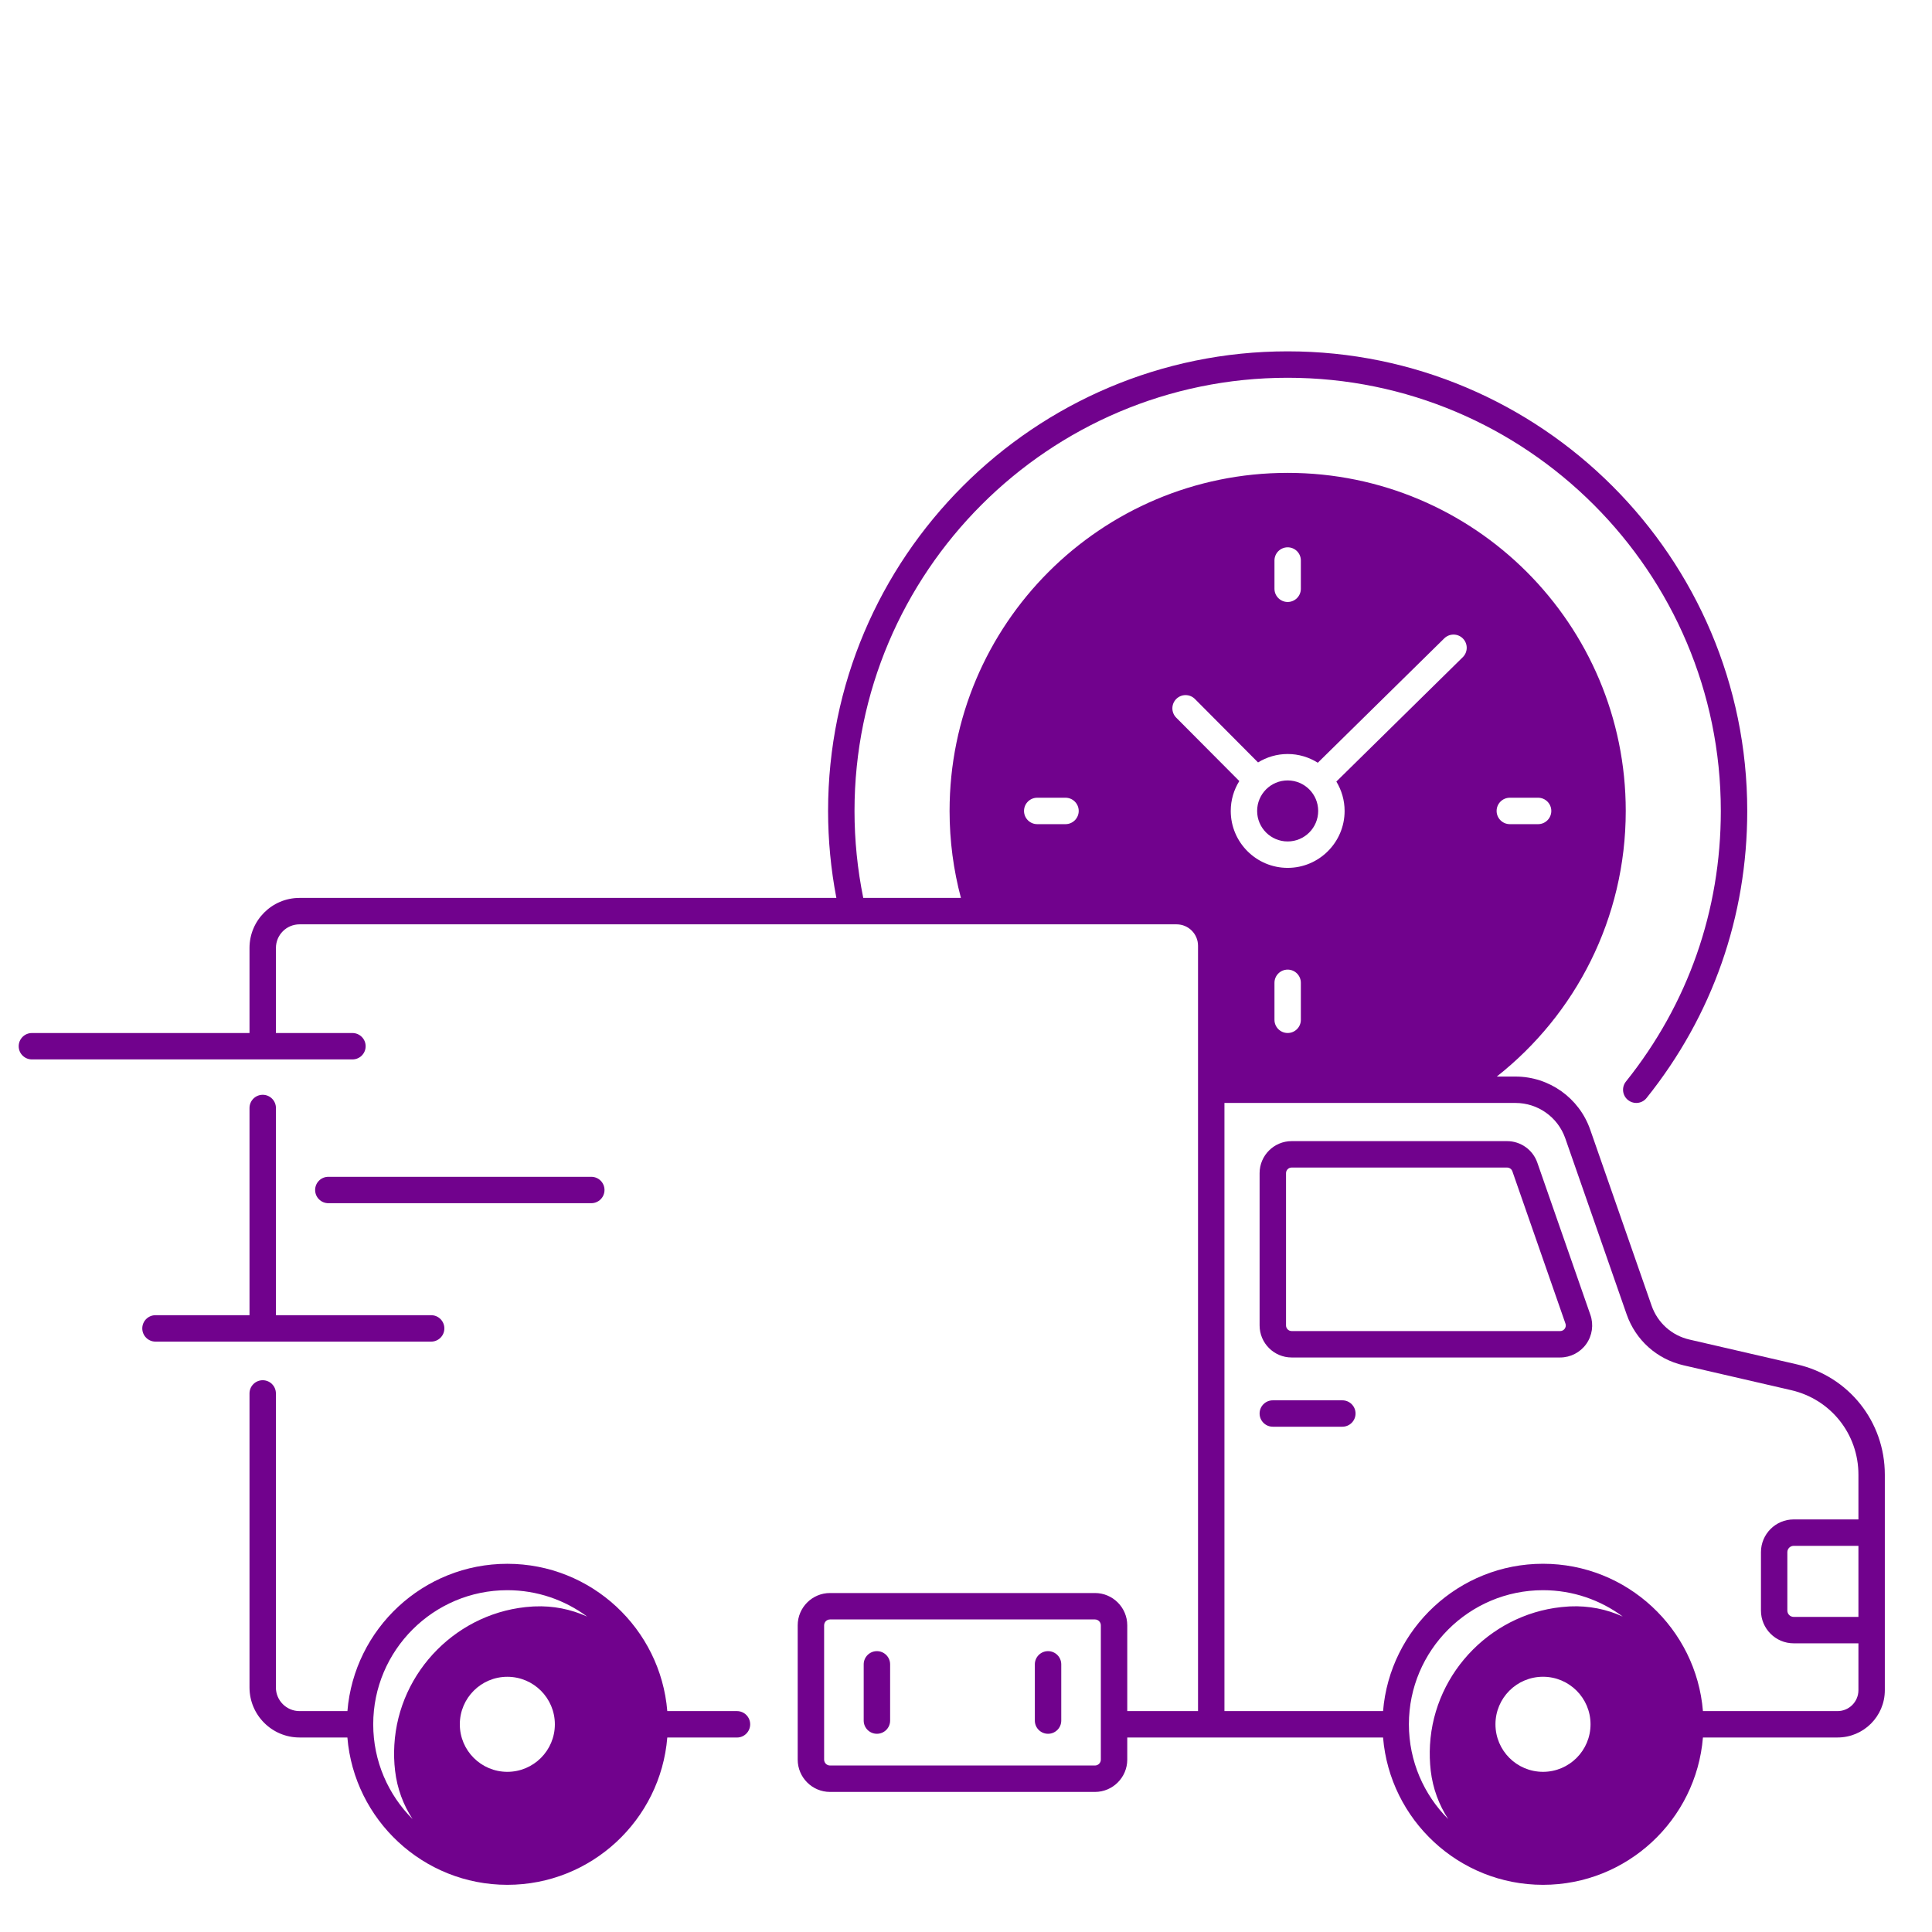<svg width="62" height="62" viewBox="0 0 62 62" fill="none" xmlns="http://www.w3.org/2000/svg">
<path d="M41.322 27.003C41.863 27.003 42.302 26.565 42.302 26.024C42.302 25.483 41.863 25.045 41.322 25.045C40.782 25.045 40.343 25.483 40.343 26.024C40.343 26.565 40.782 27.003 41.322 27.003Z" fill="#71028D"/>
<path d="M49.334 37.31C49.19 36.897 48.8 36.62 48.363 36.62H41.45C40.884 36.62 40.422 37.081 40.422 37.648V42.535C40.422 43.102 40.884 43.563 41.45 43.563H50.067C50.399 43.563 50.712 43.401 50.905 43.13C51.097 42.859 51.147 42.51 51.038 42.197L49.334 37.31ZM50.214 42.639C50.194 42.668 50.148 42.715 50.067 42.715H41.45C41.351 42.715 41.27 42.634 41.27 42.535V37.648C41.27 37.549 41.351 37.468 41.45 37.468H48.363C48.44 37.468 48.509 37.517 48.534 37.589L50.237 42.475C50.264 42.552 50.234 42.611 50.214 42.639Z" fill="#71028D"/>
<path d="M33.633 52.987C33.399 52.987 33.209 53.177 33.209 53.411V55.216C33.209 55.45 33.399 55.639 33.633 55.639C33.867 55.639 34.057 55.45 34.057 55.216V53.411C34.057 53.177 33.867 52.987 33.633 52.987Z" fill="#71028D"/>
<path d="M28.141 52.987C27.907 52.987 27.717 53.177 27.717 53.411V55.216C27.717 55.45 27.907 55.639 28.141 55.639C28.375 55.639 28.565 55.45 28.565 55.216V53.411C28.565 53.177 28.375 52.987 28.141 52.987Z" fill="#71028D"/>
<path d="M23.65 54.911H21.414C21.197 52.268 18.979 50.184 16.281 50.184C13.584 50.184 11.365 52.268 11.149 54.911H9.612C9.194 54.911 8.854 54.571 8.854 54.153V44.717C8.854 44.483 8.665 44.293 8.431 44.293C8.197 44.293 8.007 44.483 8.007 44.717V54.153C8.007 55.038 8.727 55.758 9.612 55.758H11.148C11.365 58.401 13.583 60.486 16.281 60.486C18.979 60.486 21.197 58.402 21.414 55.759H23.65C23.884 55.759 24.074 55.569 24.074 55.335C24.074 55.101 23.884 54.911 23.65 54.911ZM16.281 56.86C15.439 56.86 14.756 56.177 14.756 55.335C14.756 54.493 15.439 53.81 16.281 53.81C17.123 53.81 17.806 54.493 17.806 55.335C17.806 56.177 17.123 56.86 16.281 56.86ZM17.15 51.552C17.129 51.553 17.109 51.554 17.088 51.555C14.715 51.695 12.79 53.624 12.655 55.998C12.638 56.28 12.647 56.557 12.679 56.827C12.745 57.397 12.943 57.922 13.239 58.376C12.46 57.597 11.977 56.521 11.977 55.335C11.977 52.962 13.908 51.031 16.281 51.031C17.239 51.031 18.125 51.346 18.841 51.877C18.324 51.643 17.748 51.524 17.15 51.552Z" fill="#71028D"/>
<path d="M57.673 43.786L54.216 42.988C53.647 42.857 53.193 42.449 53.001 41.898L51.031 36.25C50.676 35.232 49.713 34.548 48.635 34.548H48.033C50.554 32.561 52.172 29.482 52.172 26.024C52.172 20.032 47.315 15.175 41.322 15.175C35.33 15.175 30.473 20.032 30.473 26.024C30.473 26.989 30.6 27.924 30.837 28.815H27.703C27.517 27.901 27.422 26.964 27.422 26.024C27.422 18.359 33.658 12.123 41.322 12.123C48.987 12.123 55.223 18.359 55.223 26.024C55.223 29.217 54.171 32.22 52.179 34.707C52.032 34.889 52.062 35.156 52.245 35.302C52.323 35.365 52.416 35.395 52.509 35.395C52.633 35.395 52.757 35.341 52.84 35.236C54.954 32.598 56.071 29.412 56.071 26.024C56.071 17.892 49.455 11.275 41.322 11.275C33.19 11.275 26.574 17.892 26.574 26.024C26.574 26.963 26.664 27.899 26.84 28.815H9.612C8.727 28.815 8.007 29.535 8.007 30.42V33.151H1.024C0.79 33.151 0.6 33.341 0.6 33.575C0.6 33.809 0.79 33.998 1.024 33.998H11.31C11.544 33.998 11.734 33.809 11.734 33.575C11.734 33.341 11.544 33.151 11.31 33.151H8.855V30.42C8.855 30.003 9.194 29.663 9.612 29.663H37.758C38.138 29.663 38.446 29.971 38.446 30.35L38.446 54.911H36.175V52.159C36.175 51.587 35.71 51.122 35.139 51.122H26.636C26.064 51.122 25.599 51.587 25.599 52.159V56.468C25.599 57.039 26.064 57.505 26.636 57.505H35.139C35.71 57.505 36.175 57.039 36.175 56.468V55.758H44.384C44.6 58.401 46.819 60.486 49.517 60.486C52.214 60.486 54.433 58.401 54.649 55.758H58.969C59.806 55.758 60.486 55.078 60.486 54.241V47.323C60.486 45.623 59.329 44.168 57.673 43.786ZM35.327 56.468C35.327 56.572 35.243 56.657 35.139 56.657H26.636C26.531 56.657 26.447 56.572 26.447 56.468V52.159C26.447 52.055 26.531 51.97 26.636 51.97H35.139C35.243 51.97 35.327 52.055 35.327 52.159V56.468ZM40.899 32.727V31.54C40.899 31.306 41.089 31.116 41.323 31.116C41.557 31.116 41.746 31.306 41.746 31.54V32.727C41.746 32.961 41.557 33.15 41.323 33.15C41.089 33.15 40.899 32.961 40.899 32.727ZM48.452 25.6H49.359C49.593 25.6 49.783 25.79 49.783 26.024C49.783 26.258 49.593 26.448 49.359 26.448H48.452C48.218 26.448 48.028 26.258 48.028 26.024C48.028 25.79 48.218 25.6 48.452 25.6ZM40.899 17.987C40.899 17.753 41.089 17.564 41.323 17.564C41.557 17.564 41.746 17.753 41.746 17.987V18.894C41.746 19.128 41.557 19.318 41.323 19.318C41.089 19.318 40.899 19.128 40.899 18.894V17.987ZM37.748 22.43C37.914 22.265 38.182 22.266 38.347 22.432L40.372 24.467C40.649 24.297 40.974 24.197 41.323 24.197C41.678 24.197 42.009 24.301 42.29 24.477L46.348 20.486C46.515 20.322 46.783 20.324 46.947 20.491C47.111 20.658 47.109 20.926 46.942 21.09L42.885 25.081C43.052 25.357 43.15 25.679 43.15 26.024C43.15 27.031 42.33 27.851 41.323 27.851C40.315 27.851 39.496 27.031 39.496 26.024C39.496 25.672 39.597 25.344 39.771 25.065L37.746 23.03C37.581 22.864 37.582 22.595 37.748 22.43ZM33.286 25.6H34.193C34.427 25.6 34.617 25.79 34.617 26.024C34.617 26.258 34.427 26.448 34.193 26.448H33.286C33.052 26.448 32.862 26.258 32.862 26.024C32.862 25.79 33.052 25.6 33.286 25.6ZM49.517 56.86C48.674 56.86 47.991 56.177 47.991 55.334C47.991 54.492 48.674 53.809 49.517 53.809C50.359 53.809 51.042 54.492 51.042 55.334C51.042 56.177 50.359 56.86 49.517 56.86ZM50.385 51.551C50.365 51.552 50.344 51.553 50.324 51.555C47.95 51.695 46.025 53.624 45.89 55.998C45.874 56.28 45.883 56.557 45.914 56.827C45.981 57.396 46.179 57.921 46.474 58.376C45.696 57.597 45.213 56.521 45.213 55.336C45.213 55.335 45.213 55.335 45.213 55.335C45.213 55.334 45.213 55.334 45.213 55.334C45.213 52.961 47.144 51.031 49.517 51.031C50.474 51.031 51.36 51.346 52.076 51.877C51.56 51.642 50.984 51.524 50.385 51.551ZM59.639 51.888H57.561C57.449 51.888 57.358 51.797 57.358 51.685V49.811C57.358 49.699 57.449 49.608 57.561 49.608H59.639V51.888ZM59.639 48.76H57.561C56.982 48.76 56.511 49.231 56.511 49.811V51.685C56.511 52.265 56.982 52.736 57.561 52.736H59.639V54.241C59.639 54.61 59.338 54.911 58.969 54.911H54.649C54.433 52.268 52.214 50.183 49.517 50.183C46.819 50.183 44.6 52.268 44.384 54.911H39.294V35.395H48.635C49.353 35.395 49.994 35.851 50.231 36.529L52.2 42.177C52.489 43.005 53.171 43.617 54.026 43.814L57.482 44.612C58.752 44.905 59.639 46.02 59.639 47.323V48.76Z" fill="#71028D"/>
<path d="M43.077 44.938H40.846C40.612 44.938 40.422 45.127 40.422 45.361C40.422 45.595 40.612 45.785 40.846 45.785H43.077C43.311 45.785 43.501 45.595 43.501 45.361C43.501 45.127 43.311 44.938 43.077 44.938Z" fill="#71028D"/>
<path d="M18.975 38.612C19.209 38.612 19.399 38.422 19.399 38.188C19.399 37.954 19.209 37.765 18.975 37.765H10.537C10.303 37.765 10.113 37.954 10.113 38.188C10.113 38.422 10.303 38.612 10.537 38.612H18.975Z" fill="#71028D"/>
<path d="M14.26 42.63C14.26 42.396 14.07 42.206 13.836 42.206H8.855V35.557C8.855 35.323 8.665 35.133 8.431 35.133C8.197 35.133 8.007 35.323 8.007 35.557V42.206H4.99C4.756 42.206 4.566 42.396 4.566 42.63C4.566 42.864 4.756 43.054 4.99 43.054H13.836C14.07 43.054 14.26 42.864 14.26 42.63Z" fill="#71028D"/>
</svg>
